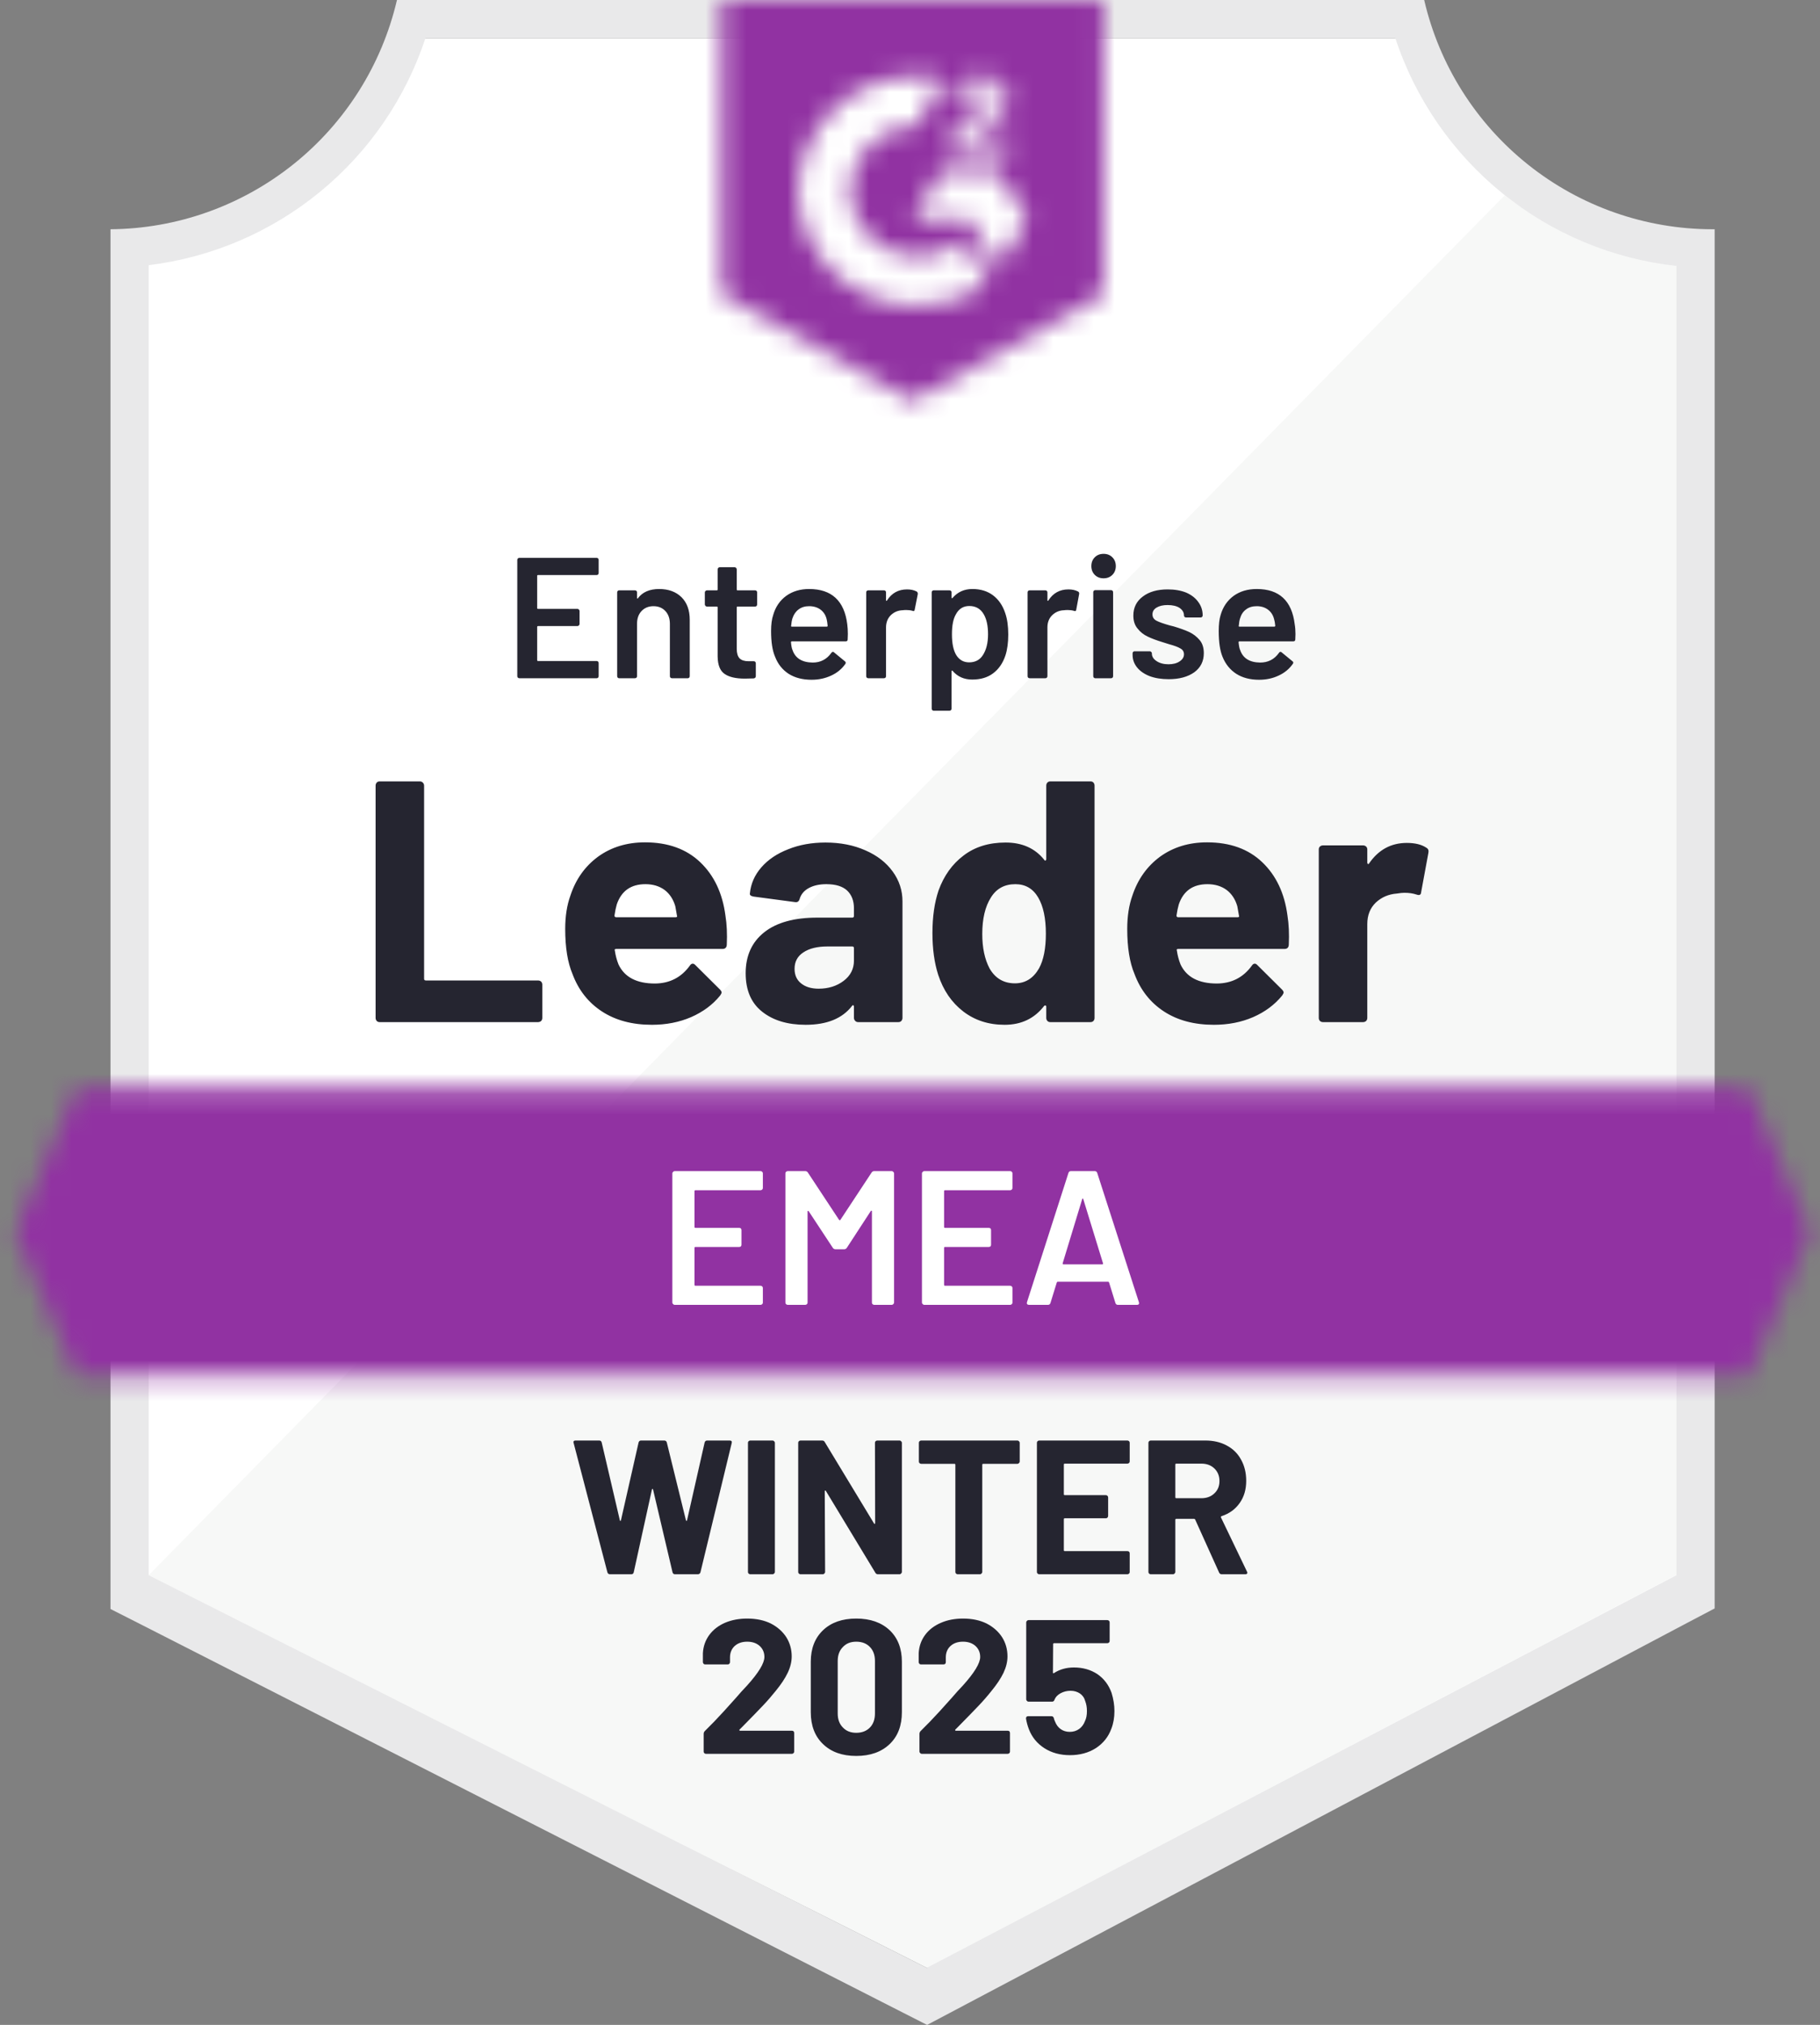 <svg width="89" height="99" viewBox="0 0 89 99" fill="none" xmlns="http://www.w3.org/2000/svg">
<rect x="0" y="0" width="89" height="99" fill="#808080" stroke="none"/>
<path d="M45.393 96.207L6.928 77.013V12.965C10.025 12.598 12.954 11.361 15.378 9.397C17.801 7.433 19.617 4.823 20.618 1.868H68.562C69.572 4.856 71.417 7.492 73.878 9.465C76.339 11.438 79.313 12.665 82.448 13.002V77.013L45.393 96.207Z" fill="white"/>
<path d="M7.272 77.013L45.317 96.207L81.979 76.994V13.002C78.931 12.584 76.04 11.398 73.575 9.556L7.272 77.013Z" fill="#F7F8F7"/>
<path d="M83.848 11.209H83.726C80.459 11.203 77.289 10.092 74.734 8.057C72.177 6.023 70.383 3.183 69.644 0H19.412C18.672 3.169 16.89 5.997 14.349 8.03C11.808 10.063 8.658 11.183 5.404 11.209V78.666L6.73 79.338L44.215 98.43L45.336 99L46.447 98.412L82.55 79.32L83.848 78.638V13.077V11.209ZM45.317 96.207L7.272 77.012V12.965C10.347 12.588 13.252 11.345 15.648 9.38C18.044 7.416 19.831 4.81 20.804 1.868H68.234C69.217 4.846 71.036 7.479 73.473 9.453C75.91 11.427 78.863 12.659 81.979 13.002V77.012L45.317 96.207Z" fill="#E9E9EA"/>
<mask id="mask0_27583_1916" style="mask-type:luminance" maskUnits="userSpaceOnUse" x="0" y="53" width="89" height="15">
<path d="M85.519 53.231H3.732L0.735 60.237L3.732 67.242H85.519L88.516 60.237L85.519 53.231Z" fill="white"/>
</mask>
<g mask="url(#mask0_27583_1916)">
<path d="M-3.935 48.562H93.185V71.913H-3.935V48.562Z" fill="#9132A2"/>
</g>
<mask id="mask1_27583_1916" style="mask-type:luminance" maskUnits="userSpaceOnUse" x="35" y="0" width="19" height="20">
<path d="M44.624 19.615L53.962 14.384V0H35.285V14.384L44.624 19.615ZM46.491 7.342C46.476 6.955 46.573 6.572 46.771 6.239C47.026 5.895 47.368 5.625 47.761 5.455L47.986 5.361C48.368 5.175 48.462 5.016 48.462 4.829C48.462 4.642 48.256 4.446 47.93 4.446C47.733 4.431 47.536 4.48 47.368 4.584C47.201 4.688 47.07 4.842 46.995 5.025L46.491 4.53C46.617 4.286 46.812 4.085 47.051 3.951C47.304 3.805 47.591 3.731 47.882 3.736C48.236 3.725 48.582 3.826 48.872 4.026C49.005 4.113 49.113 4.232 49.187 4.373C49.26 4.514 49.296 4.67 49.293 4.829C49.293 5.371 48.976 5.698 48.359 5.997L48.013 6.155C47.659 6.333 47.481 6.482 47.425 6.753H49.293V7.472H46.491V7.342ZM48.826 8.406L50.226 10.742L48.826 13.077L47.425 10.732H44.624L46.024 8.406H48.826ZM44.894 3.736C45.283 3.736 45.671 3.773 46.052 3.848L44.894 6.127C44.025 6.11 43.182 6.438 42.553 7.041C41.926 7.643 41.561 8.47 41.542 9.341C41.563 10.209 41.929 11.034 42.557 11.634C43.185 12.235 44.026 12.562 44.894 12.544C45.694 12.549 46.47 12.275 47.088 11.769L48.359 13.861C47.341 14.568 46.132 14.946 44.894 14.945C43.373 14.977 41.901 14.406 40.801 13.356C39.7 12.306 39.06 10.862 39.02 9.341C39.06 7.819 39.7 6.376 40.801 5.325C41.901 4.275 43.373 3.704 44.894 3.736Z" fill="white"/>
</mask>
<g mask="url(#mask1_27583_1916)">
<path d="M30.617 -4.68H58.633V24.276H30.617V-4.68Z" fill="#9132A2"/>
</g>
<path d="M18.562 49.972C18.506 49.972 18.46 49.953 18.423 49.916C18.386 49.873 18.367 49.823 18.367 49.767V38.409C18.367 38.353 18.386 38.303 18.423 38.259C18.46 38.222 18.506 38.203 18.562 38.203H20.533C20.589 38.203 20.635 38.222 20.674 38.259C20.716 38.303 20.739 38.353 20.739 38.409V47.852C20.739 47.908 20.767 47.936 20.823 47.936H26.313C26.369 47.936 26.42 47.955 26.463 47.992C26.501 48.036 26.519 48.085 26.519 48.141V49.767C26.519 49.823 26.501 49.873 26.463 49.916C26.42 49.953 26.369 49.972 26.313 49.972H18.562ZM35.474 44.76C35.543 45.184 35.565 45.66 35.541 46.189C35.534 46.326 35.462 46.395 35.326 46.395H30.133C30.064 46.395 30.043 46.423 30.067 46.479C30.099 46.703 30.157 46.927 30.245 47.151C30.538 47.774 31.133 48.085 32.029 48.085C32.744 48.079 33.311 47.79 33.729 47.217C33.772 47.148 33.822 47.114 33.878 47.114C33.915 47.114 33.956 47.136 34 47.179L35.204 48.375C35.259 48.431 35.288 48.481 35.288 48.524C35.288 48.549 35.266 48.596 35.222 48.664C34.856 49.119 34.379 49.474 33.794 49.729C33.215 49.978 32.577 50.103 31.88 50.103C30.915 50.103 30.099 49.885 29.433 49.449C28.766 49.013 28.287 48.403 27.995 47.618C27.758 47.058 27.639 46.323 27.639 45.414C27.639 44.797 27.724 44.256 27.892 43.789C28.153 42.992 28.604 42.356 29.246 41.883C29.893 41.416 30.659 41.183 31.543 41.183C32.663 41.183 33.563 41.507 34.242 42.154C34.921 42.802 35.331 43.67 35.474 44.76ZM31.562 43.228C30.853 43.228 30.385 43.558 30.161 44.218C30.117 44.368 30.08 44.548 30.049 44.76C30.049 44.816 30.076 44.844 30.133 44.844H33.037C33.105 44.844 33.128 44.816 33.103 44.76C33.047 44.436 33.019 44.281 33.019 44.293C32.919 43.957 32.744 43.695 32.496 43.508C32.24 43.322 31.929 43.228 31.562 43.228ZM40.368 41.192C41.097 41.192 41.747 41.32 42.319 41.575C42.892 41.824 43.337 42.17 43.656 42.612C43.973 43.048 44.132 43.533 44.132 44.069V49.767C44.132 49.823 44.112 49.873 44.075 49.916C44.038 49.953 43.991 49.972 43.936 49.972H41.965C41.909 49.972 41.862 49.953 41.825 49.916C41.781 49.873 41.759 49.823 41.759 49.767V49.216C41.759 49.184 41.75 49.163 41.731 49.15C41.706 49.138 41.685 49.147 41.666 49.178C41.193 49.795 40.437 50.103 39.397 50.103C38.519 50.103 37.813 49.891 37.277 49.468C36.735 49.044 36.464 48.415 36.464 47.581C36.464 46.722 36.77 46.052 37.38 45.573C37.984 45.099 38.846 44.863 39.967 44.863H41.675C41.731 44.863 41.759 44.835 41.759 44.779V44.405C41.759 44.038 41.647 43.748 41.423 43.536C41.199 43.331 40.863 43.228 40.415 43.228C40.072 43.228 39.785 43.291 39.556 43.415C39.325 43.54 39.176 43.714 39.107 43.938C39.076 44.063 39.005 44.119 38.892 44.106L36.856 43.835C36.719 43.811 36.657 43.761 36.67 43.686C36.714 43.213 36.9 42.786 37.23 42.406C37.561 42.026 37.999 41.731 38.547 41.519C39.089 41.301 39.695 41.192 40.368 41.192ZM40.032 48.338C40.511 48.338 40.919 48.21 41.255 47.955C41.592 47.699 41.759 47.369 41.759 46.965V46.357C41.759 46.301 41.731 46.273 41.675 46.273H40.47C39.967 46.273 39.572 46.37 39.285 46.563C38.998 46.75 38.855 47.017 38.855 47.366C38.855 47.671 38.961 47.908 39.172 48.076C39.384 48.25 39.671 48.338 40.032 48.338ZM51.163 38.409C51.163 38.353 51.181 38.303 51.22 38.259C51.257 38.222 51.303 38.203 51.359 38.203H53.33C53.386 38.203 53.432 38.222 53.47 38.259C53.507 38.303 53.525 38.353 53.525 38.409V49.767C53.525 49.823 53.507 49.873 53.47 49.916C53.432 49.953 53.386 49.972 53.33 49.972H51.359C51.303 49.972 51.257 49.953 51.22 49.916C51.181 49.873 51.163 49.823 51.163 49.767V49.216C51.163 49.184 51.151 49.166 51.126 49.16C51.102 49.153 51.079 49.16 51.061 49.178C50.588 49.795 49.943 50.103 49.128 50.103C48.343 50.103 47.668 49.885 47.101 49.449C46.535 49.013 46.127 48.415 45.878 47.656C45.691 47.07 45.597 46.392 45.597 45.62C45.597 44.822 45.697 44.128 45.896 43.536C46.158 42.814 46.565 42.245 47.12 41.827C47.673 41.404 48.358 41.192 49.174 41.192C49.983 41.192 50.612 41.472 51.061 42.033C51.079 42.07 51.102 42.083 51.126 42.07C51.151 42.058 51.163 42.036 51.163 42.005V38.409ZM50.808 47.347C51.033 46.937 51.144 46.37 51.144 45.648C51.144 44.9 51.021 44.312 50.771 43.882C50.516 43.446 50.142 43.228 49.651 43.228C49.121 43.228 48.723 43.446 48.455 43.882C48.175 44.324 48.034 44.919 48.034 45.666C48.034 46.339 48.154 46.899 48.39 47.347C48.67 47.833 49.084 48.076 49.632 48.076C50.137 48.076 50.528 47.833 50.808 47.347ZM62.958 44.76C63.026 45.184 63.048 45.66 63.023 46.189C63.017 46.326 62.945 46.395 62.808 46.395H57.616C57.548 46.395 57.526 46.423 57.551 46.479C57.582 46.703 57.641 46.927 57.729 47.151C58.021 47.774 58.615 48.085 59.511 48.085C60.228 48.079 60.795 47.79 61.212 47.217C61.255 47.148 61.305 47.114 61.361 47.114C61.399 47.114 61.439 47.136 61.482 47.179L62.687 48.375C62.743 48.431 62.771 48.481 62.771 48.524C62.771 48.549 62.749 48.596 62.706 48.664C62.338 49.119 61.862 49.474 61.277 49.729C60.698 49.978 60.06 50.103 59.363 50.103C58.398 50.103 57.582 49.885 56.915 49.449C56.25 49.013 55.77 48.403 55.478 47.618C55.241 47.058 55.123 46.323 55.123 45.414C55.123 44.797 55.207 44.256 55.374 43.789C55.637 42.992 56.088 42.356 56.729 41.883C57.377 41.416 58.142 41.183 59.027 41.183C60.147 41.183 61.047 41.507 61.725 42.154C62.404 42.802 62.815 43.67 62.958 44.76ZM59.045 43.228C58.335 43.228 57.868 43.558 57.644 44.218C57.6 44.368 57.563 44.548 57.532 44.76C57.532 44.816 57.56 44.844 57.616 44.844H60.52C60.589 44.844 60.61 44.816 60.586 44.76C60.529 44.436 60.502 44.281 60.502 44.293C60.402 43.957 60.228 43.695 59.979 43.508C59.724 43.322 59.412 43.228 59.045 43.228ZM68.794 41.211C69.199 41.211 69.516 41.289 69.747 41.444C69.84 41.494 69.875 41.578 69.85 41.697L69.495 43.621C69.488 43.751 69.41 43.789 69.261 43.733C69.093 43.677 68.897 43.649 68.672 43.649C68.586 43.649 68.464 43.661 68.309 43.686C67.904 43.717 67.561 43.864 67.281 44.125C67.001 44.393 66.862 44.745 66.862 45.181V49.767C66.862 49.823 66.843 49.873 66.805 49.916C66.762 49.953 66.712 49.972 66.656 49.972H64.694C64.639 49.972 64.588 49.953 64.546 49.916C64.507 49.873 64.49 49.823 64.49 49.767V41.528C64.49 41.472 64.507 41.426 64.546 41.388C64.588 41.351 64.639 41.332 64.694 41.332H66.656C66.712 41.332 66.762 41.351 66.805 41.388C66.843 41.426 66.862 41.472 66.862 41.528V42.173C66.862 42.204 66.871 42.226 66.89 42.238C66.915 42.251 66.933 42.245 66.945 42.22C67.406 41.547 68.022 41.211 68.794 41.211Z" fill="#252530"/>
<path d="M29.275 28.012C29.275 28.043 29.266 28.068 29.247 28.087C29.227 28.106 29.206 28.115 29.181 28.115H26.314C26.283 28.115 26.268 28.127 26.268 28.152V29.731C26.268 29.756 26.283 29.768 26.314 29.768H28.238C28.264 29.768 28.285 29.778 28.303 29.796C28.329 29.821 28.341 29.846 28.341 29.871V30.506C28.341 30.537 28.329 30.562 28.303 30.581C28.285 30.599 28.264 30.609 28.238 30.609H26.314C26.283 30.609 26.268 30.625 26.268 30.655V32.272C26.268 32.303 26.283 32.318 26.314 32.318H29.181C29.206 32.318 29.227 32.328 29.247 32.346C29.266 32.365 29.275 32.39 29.275 32.421V33.056C29.275 33.087 29.266 33.112 29.247 33.131C29.227 33.15 29.206 33.159 29.181 33.159H25.399C25.368 33.159 25.344 33.15 25.325 33.131C25.305 33.112 25.296 33.087 25.296 33.056V27.377C25.296 27.346 25.305 27.321 25.325 27.302C25.344 27.284 25.368 27.274 25.399 27.274H29.181C29.206 27.274 29.227 27.284 29.247 27.302C29.266 27.321 29.275 27.346 29.275 27.377V28.012ZM32.235 28.797C32.689 28.797 33.054 28.931 33.327 29.198C33.595 29.466 33.729 29.834 33.729 30.301V33.056C33.729 33.087 33.72 33.112 33.701 33.131C33.683 33.15 33.66 33.159 33.635 33.159H32.86C32.83 33.159 32.804 33.15 32.786 33.131C32.767 33.112 32.758 33.087 32.758 33.056V30.506C32.758 30.244 32.686 30.036 32.543 29.88C32.394 29.718 32.198 29.637 31.955 29.637C31.719 29.637 31.525 29.715 31.376 29.871C31.226 30.027 31.152 30.235 31.152 30.497V33.056C31.152 33.087 31.143 33.112 31.124 33.131C31.105 33.15 31.08 33.159 31.048 33.159H30.273C30.249 33.159 30.227 33.15 30.208 33.131C30.19 33.112 30.18 33.087 30.18 33.056V28.965C30.18 28.934 30.19 28.909 30.208 28.89C30.227 28.872 30.249 28.862 30.273 28.862H31.048C31.08 28.862 31.105 28.872 31.124 28.89C31.143 28.909 31.152 28.934 31.152 28.965V29.236C31.152 29.248 31.157 29.258 31.17 29.264C31.182 29.27 31.192 29.264 31.198 29.245C31.423 28.946 31.768 28.797 32.235 28.797ZM37.025 29.553C37.025 29.578 37.016 29.603 36.997 29.628C36.979 29.647 36.955 29.656 36.923 29.656H36.073C36.042 29.656 36.027 29.669 36.027 29.694V31.72C36.027 31.932 36.073 32.088 36.166 32.187C36.259 32.281 36.406 32.328 36.606 32.328H36.858C36.888 32.328 36.914 32.337 36.932 32.355C36.951 32.374 36.96 32.399 36.96 32.43V33.056C36.96 33.118 36.926 33.156 36.858 33.168L36.419 33.178C35.977 33.178 35.646 33.1 35.428 32.944C35.211 32.795 35.099 32.511 35.093 32.094V29.694C35.093 29.669 35.08 29.656 35.055 29.656H34.57C34.544 29.656 34.523 29.647 34.504 29.628C34.479 29.603 34.467 29.578 34.467 29.553V28.965C34.467 28.934 34.479 28.909 34.504 28.89C34.523 28.872 34.544 28.862 34.57 28.862H35.055C35.08 28.862 35.093 28.85 35.093 28.825V27.835C35.093 27.81 35.102 27.788 35.12 27.769C35.139 27.744 35.164 27.732 35.195 27.732H35.923C35.955 27.732 35.979 27.744 35.998 27.769C36.018 27.788 36.027 27.81 36.027 27.835V28.825C36.027 28.85 36.042 28.862 36.073 28.862H36.923C36.955 28.862 36.979 28.872 36.997 28.89C37.016 28.909 37.025 28.934 37.025 28.965V29.553ZM41.433 30.525C41.452 30.668 41.461 30.827 41.461 31.001L41.452 31.263C41.452 31.325 41.421 31.356 41.359 31.356H38.725C38.694 31.356 38.679 31.372 38.679 31.403C38.697 31.59 38.723 31.714 38.753 31.776C38.89 32.181 39.22 32.387 39.743 32.393C40.123 32.393 40.424 32.237 40.649 31.926C40.674 31.889 40.702 31.87 40.733 31.87C40.757 31.87 40.776 31.879 40.789 31.898L41.312 32.328C41.361 32.365 41.371 32.408 41.34 32.458C41.166 32.707 40.935 32.897 40.649 33.028C40.356 33.165 40.035 33.234 39.687 33.234C39.245 33.234 38.871 33.137 38.566 32.944C38.261 32.745 38.04 32.468 37.904 32.113C37.772 31.814 37.707 31.393 37.707 30.852C37.707 30.528 37.742 30.266 37.81 30.067C37.922 29.675 38.133 29.363 38.445 29.133C38.756 28.909 39.13 28.797 39.566 28.797C40.667 28.797 41.291 29.373 41.433 30.525ZM39.566 29.637C39.36 29.637 39.189 29.69 39.052 29.796C38.915 29.896 38.816 30.039 38.753 30.226C38.723 30.319 38.7 30.441 38.688 30.59C38.675 30.621 38.688 30.637 38.725 30.637H40.434C40.459 30.637 40.472 30.621 40.472 30.59C40.459 30.453 40.444 30.347 40.424 30.273C40.375 30.073 40.276 29.918 40.126 29.806C39.977 29.694 39.79 29.637 39.566 29.637ZM44.357 28.816C44.536 28.816 44.693 28.85 44.823 28.918C44.867 28.943 44.885 28.987 44.88 29.049L44.73 29.806C44.723 29.874 44.686 29.893 44.617 29.862C44.531 29.837 44.431 29.824 44.319 29.824C44.251 29.824 44.194 29.827 44.151 29.834C43.92 29.84 43.724 29.921 43.562 30.076C43.407 30.232 43.328 30.431 43.328 30.674V33.056C43.328 33.087 43.319 33.112 43.301 33.131C43.282 33.15 43.258 33.159 43.226 33.159H42.46C42.43 33.159 42.405 33.15 42.386 33.131C42.367 33.112 42.358 33.087 42.358 33.056V28.965C42.358 28.934 42.367 28.909 42.386 28.89C42.405 28.872 42.43 28.862 42.46 28.862H43.226C43.258 28.862 43.282 28.872 43.301 28.89C43.319 28.909 43.328 28.934 43.328 28.965V29.339C43.328 29.363 43.332 29.376 43.339 29.376C43.351 29.382 43.363 29.376 43.376 29.357C43.606 28.996 43.932 28.816 44.357 28.816ZM49.156 29.974C49.256 30.26 49.305 30.609 49.305 31.02C49.305 31.418 49.259 31.761 49.166 32.047C49.041 32.421 48.842 32.71 48.568 32.916C48.3 33.121 47.958 33.224 47.541 33.224C47.143 33.224 46.822 33.081 46.579 32.795C46.572 32.782 46.563 32.779 46.551 32.785C46.539 32.791 46.532 32.804 46.532 32.823V34.644C46.532 34.675 46.523 34.7 46.504 34.719C46.486 34.737 46.461 34.747 46.429 34.747H45.654C45.63 34.747 45.607 34.737 45.589 34.719C45.57 34.7 45.561 34.675 45.561 34.644V28.965C45.561 28.934 45.57 28.909 45.589 28.89C45.607 28.872 45.63 28.862 45.654 28.862H46.429C46.461 28.862 46.486 28.872 46.504 28.89C46.523 28.909 46.532 28.934 46.532 28.965V29.217C46.532 29.236 46.539 29.245 46.551 29.245C46.563 29.251 46.572 29.248 46.579 29.236C46.828 28.943 47.152 28.797 47.55 28.797C47.949 28.797 48.284 28.899 48.559 29.105C48.833 29.311 49.032 29.6 49.156 29.974ZM48.064 32.029C48.231 31.773 48.316 31.434 48.316 31.011C48.316 30.599 48.247 30.276 48.11 30.039C47.955 29.765 47.718 29.628 47.4 29.628C47.108 29.628 46.891 29.762 46.747 30.03C46.616 30.248 46.551 30.575 46.551 31.011C46.551 31.453 46.62 31.789 46.757 32.019C46.905 32.262 47.118 32.383 47.391 32.383C47.69 32.383 47.914 32.265 48.064 32.029ZM52.248 28.816C52.428 28.816 52.583 28.85 52.715 28.918C52.764 28.943 52.783 28.987 52.77 29.049L52.63 29.806C52.623 29.874 52.583 29.893 52.509 29.862C52.422 29.837 52.322 29.824 52.21 29.824C52.141 29.824 52.086 29.827 52.042 29.834C51.811 29.84 51.616 29.921 51.454 30.076C51.297 30.232 51.22 30.431 51.22 30.674V33.056C51.22 33.087 51.211 33.112 51.192 33.131C51.174 33.15 51.149 33.159 51.117 33.159H50.352C50.32 33.159 50.295 33.15 50.277 33.131C50.258 33.112 50.249 33.087 50.249 33.056V28.965C50.249 28.934 50.258 28.909 50.277 28.89C50.295 28.872 50.32 28.862 50.352 28.862H51.117C51.149 28.862 51.174 28.872 51.192 28.89C51.211 28.909 51.22 28.934 51.22 28.965V29.339C51.22 29.363 51.227 29.376 51.239 29.376C51.245 29.382 51.255 29.376 51.267 29.357C51.498 28.996 51.824 28.816 52.248 28.816ZM53.965 28.274C53.791 28.274 53.648 28.218 53.536 28.106C53.424 27.994 53.368 27.85 53.368 27.676C53.368 27.502 53.424 27.358 53.536 27.246C53.648 27.134 53.791 27.078 53.965 27.078C54.14 27.078 54.284 27.134 54.395 27.246C54.508 27.358 54.564 27.502 54.564 27.676C54.564 27.85 54.508 27.994 54.395 28.106C54.284 28.218 54.14 28.274 53.965 28.274ZM53.555 33.159C53.53 33.159 53.508 33.15 53.49 33.131C53.471 33.112 53.461 33.087 53.461 33.056V28.956C53.461 28.924 53.471 28.899 53.49 28.881C53.508 28.862 53.53 28.853 53.555 28.853H54.33C54.361 28.853 54.386 28.862 54.404 28.881C54.423 28.899 54.432 28.924 54.432 28.956V33.056C54.432 33.087 54.423 33.112 54.404 33.131C54.386 33.15 54.361 33.159 54.33 33.159H53.555ZM57.15 33.206C56.795 33.206 56.484 33.156 56.216 33.056C55.948 32.95 55.744 32.807 55.6 32.626C55.457 32.446 55.385 32.243 55.385 32.019V31.935C55.385 31.91 55.395 31.889 55.413 31.87C55.432 31.851 55.453 31.842 55.478 31.842H56.225C56.251 31.842 56.272 31.851 56.291 31.87C56.316 31.889 56.328 31.91 56.328 31.935V31.954C56.328 32.097 56.403 32.219 56.552 32.318C56.708 32.424 56.904 32.477 57.141 32.477C57.364 32.477 57.545 32.43 57.683 32.337C57.825 32.243 57.898 32.128 57.898 31.991C57.898 31.86 57.838 31.764 57.72 31.702C57.607 31.633 57.424 31.565 57.169 31.496L56.841 31.393C56.556 31.306 56.316 31.216 56.123 31.123C55.924 31.029 55.758 30.898 55.628 30.73C55.49 30.568 55.422 30.357 55.422 30.095C55.422 29.703 55.578 29.392 55.89 29.161C56.195 28.931 56.599 28.816 57.103 28.816C57.445 28.816 57.748 28.869 58.009 28.974C58.264 29.086 58.461 29.239 58.597 29.432C58.741 29.625 58.812 29.843 58.812 30.086C58.812 30.117 58.803 30.142 58.784 30.16C58.766 30.179 58.741 30.189 58.71 30.189H58C57.968 30.189 57.944 30.179 57.926 30.16C57.907 30.142 57.898 30.117 57.898 30.086C57.898 29.943 57.825 29.821 57.683 29.721C57.539 29.628 57.343 29.581 57.094 29.581C56.876 29.581 56.699 29.622 56.561 29.703C56.425 29.784 56.357 29.896 56.357 30.039C56.357 30.176 56.422 30.279 56.552 30.347C56.683 30.416 56.904 30.494 57.216 30.581L57.403 30.628C57.695 30.715 57.944 30.805 58.149 30.898C58.349 30.992 58.52 31.123 58.662 31.291C58.8 31.453 58.868 31.667 58.868 31.935C58.868 32.328 58.713 32.639 58.401 32.869C58.084 33.093 57.667 33.206 57.15 33.206ZM63.313 30.525C63.338 30.668 63.35 30.827 63.35 31.001L63.341 31.263C63.341 31.325 63.307 31.356 63.239 31.356H60.615C60.583 31.356 60.568 31.372 60.568 31.403C60.587 31.59 60.611 31.714 60.643 31.776C60.779 32.181 61.106 32.387 61.623 32.393C62.01 32.393 62.314 32.237 62.538 31.926C62.557 31.889 62.586 31.87 62.623 31.87C62.641 31.87 62.66 31.879 62.679 31.898L63.202 32.328C63.251 32.365 63.257 32.408 63.22 32.458C63.045 32.707 62.815 32.897 62.529 33.028C62.242 33.165 61.922 33.234 61.568 33.234C61.131 33.234 60.761 33.137 60.456 32.944C60.15 32.745 59.927 32.468 59.784 32.113C59.659 31.814 59.597 31.393 59.597 30.852C59.597 30.528 59.627 30.266 59.69 30.067C59.802 29.675 60.014 29.363 60.325 29.133C60.636 28.909 61.013 28.797 61.455 28.797C62.557 28.797 63.176 29.373 63.313 30.525ZM61.455 29.637C61.244 29.637 61.069 29.69 60.932 29.796C60.795 29.896 60.698 30.039 60.643 30.226C60.611 30.319 60.59 30.441 60.578 30.59C60.564 30.621 60.578 30.637 60.615 30.637H62.314C62.345 30.637 62.361 30.621 62.361 30.59C62.348 30.453 62.33 30.347 62.305 30.273C62.255 30.073 62.156 29.918 62.006 29.806C61.857 29.694 61.673 29.637 61.455 29.637Z" fill="#252530"/>
<path d="M37.305 58.079C37.305 58.11 37.295 58.135 37.277 58.154C37.253 58.178 37.224 58.191 37.193 58.191H34.009C33.977 58.191 33.962 58.206 33.962 58.238V59.984C33.962 60.015 33.977 60.031 34.009 60.031H36.147C36.178 60.031 36.207 60.04 36.231 60.059C36.251 60.084 36.259 60.112 36.259 60.143V60.853C36.259 60.884 36.251 60.912 36.231 60.937C36.207 60.956 36.178 60.965 36.147 60.965H34.009C33.977 60.965 33.962 60.981 33.962 61.012V62.814C33.962 62.846 33.977 62.861 34.009 62.861H37.193C37.224 62.861 37.253 62.874 37.277 62.898C37.295 62.917 37.305 62.942 37.305 62.973V63.683C37.305 63.714 37.295 63.739 37.277 63.758C37.253 63.783 37.224 63.795 37.193 63.795H32.991C32.959 63.795 32.935 63.783 32.916 63.758C32.891 63.739 32.878 63.714 32.878 63.683V57.369C32.878 57.338 32.891 57.313 32.916 57.294C32.935 57.269 32.959 57.257 32.991 57.257H37.193C37.224 57.257 37.253 57.269 37.277 57.294C37.295 57.313 37.305 57.338 37.305 57.369V58.079ZM42.619 57.331C42.65 57.282 42.693 57.257 42.749 57.257H43.609C43.64 57.257 43.665 57.269 43.683 57.294C43.709 57.313 43.721 57.338 43.721 57.369V63.683C43.721 63.714 43.709 63.739 43.683 63.758C43.665 63.783 43.64 63.795 43.609 63.795H42.749C42.718 63.795 42.691 63.783 42.665 63.758C42.647 63.739 42.638 63.714 42.638 63.683V59.228C42.638 59.209 42.631 59.197 42.619 59.19C42.6 59.184 42.587 59.19 42.582 59.209L41.414 61.002C41.383 61.052 41.339 61.077 41.284 61.077H40.854C40.798 61.077 40.754 61.052 40.722 61.002L39.546 59.218C39.54 59.2 39.528 59.193 39.509 59.2C39.496 59.206 39.491 59.218 39.491 59.237V63.683C39.491 63.714 39.481 63.739 39.463 63.758C39.437 63.783 39.41 63.795 39.378 63.795H38.519C38.488 63.795 38.459 63.783 38.435 63.758C38.417 63.739 38.407 63.714 38.407 63.683V57.369C38.407 57.338 38.417 57.313 38.435 57.294C38.459 57.269 38.488 57.257 38.519 57.257H39.378C39.435 57.257 39.477 57.282 39.509 57.331L41.031 59.639C41.044 59.651 41.056 59.657 41.069 59.657C41.081 59.657 41.09 59.651 41.097 59.639L42.619 57.331ZM49.51 58.079C49.51 58.11 49.501 58.135 49.482 58.154C49.457 58.178 49.429 58.191 49.399 58.191H46.214C46.183 58.191 46.167 58.206 46.167 58.238V59.984C46.167 60.015 46.183 60.031 46.214 60.031H48.353C48.383 60.031 48.411 60.04 48.436 60.059C48.455 60.084 48.464 60.112 48.464 60.143V60.853C48.464 60.884 48.455 60.912 48.436 60.937C48.411 60.956 48.383 60.965 48.353 60.965H46.214C46.183 60.965 46.167 60.981 46.167 61.012V62.814C46.167 62.846 46.183 62.861 46.214 62.861H49.399C49.429 62.861 49.457 62.874 49.482 62.898C49.501 62.917 49.51 62.942 49.51 62.973V63.683C49.51 63.714 49.501 63.739 49.482 63.758C49.457 63.783 49.429 63.795 49.399 63.795H45.196C45.165 63.795 45.141 63.783 45.121 63.758C45.097 63.739 45.084 63.714 45.084 63.683V57.369C45.084 57.338 45.097 57.313 45.121 57.294C45.141 57.269 45.165 57.257 45.196 57.257H49.399C49.429 57.257 49.457 57.269 49.482 57.294C49.501 57.313 49.51 57.338 49.51 57.369V58.079ZM54.665 63.795C54.603 63.795 54.563 63.764 54.544 63.702L54.235 62.702C54.223 62.677 54.208 62.665 54.189 62.665H51.724C51.705 62.665 51.69 62.677 51.678 62.702L51.369 63.702C51.35 63.764 51.31 63.795 51.248 63.795H50.313C50.276 63.795 50.248 63.783 50.23 63.758C50.211 63.739 50.208 63.708 50.22 63.664L52.247 57.35C52.266 57.288 52.306 57.257 52.368 57.257H53.536C53.597 57.257 53.638 57.288 53.657 57.35L55.693 63.664C55.699 63.677 55.702 63.693 55.702 63.711C55.702 63.767 55.668 63.795 55.6 63.795H54.665ZM51.967 61.759C51.96 61.796 51.972 61.815 52.004 61.815H53.9C53.937 61.815 53.95 61.796 53.937 61.759L52.975 58.63C52.969 58.605 52.96 58.593 52.947 58.593C52.935 58.593 52.925 58.605 52.919 58.63L51.967 61.759Z" fill="white"/>
<path d="M29.834 76.966C29.766 76.966 29.722 76.935 29.703 76.873L28.051 70.549L28.041 70.512C28.041 70.456 28.075 70.428 28.144 70.428H29.301C29.364 70.428 29.405 70.459 29.423 70.521L30.31 74.323C30.317 74.348 30.326 74.36 30.338 74.36C30.351 74.36 30.36 74.348 30.366 74.323L31.226 70.53C31.244 70.462 31.284 70.428 31.347 70.428H32.477C32.545 70.428 32.589 70.459 32.607 70.521L33.542 74.323C33.547 74.341 33.557 74.354 33.57 74.36C33.582 74.36 33.591 74.348 33.598 74.323L34.456 70.53C34.475 70.462 34.516 70.428 34.578 70.428H35.68C35.768 70.428 35.801 70.468 35.782 70.549L34.252 76.873C34.232 76.935 34.188 76.966 34.121 76.966H33.009C32.947 76.966 32.906 76.935 32.888 76.873L31.936 72.828C31.929 72.803 31.92 72.791 31.907 72.791C31.895 72.791 31.885 72.803 31.879 72.828L30.992 76.863C30.98 76.932 30.939 76.966 30.87 76.966H29.834ZM36.689 76.966C36.657 76.966 36.629 76.954 36.604 76.929C36.585 76.91 36.576 76.885 36.576 76.854V70.54C36.576 70.509 36.585 70.484 36.604 70.465C36.629 70.44 36.657 70.428 36.689 70.428H37.781C37.812 70.428 37.837 70.44 37.856 70.465C37.881 70.484 37.893 70.509 37.893 70.54V76.854C37.893 76.885 37.881 76.91 37.856 76.929C37.837 76.954 37.812 76.966 37.781 76.966H36.689ZM42.786 70.54C42.786 70.509 42.796 70.484 42.814 70.465C42.839 70.44 42.867 70.428 42.899 70.428H43.991C44.022 70.428 44.047 70.44 44.066 70.465C44.091 70.484 44.103 70.509 44.103 70.54V76.854C44.103 76.885 44.091 76.91 44.066 76.929C44.047 76.954 44.022 76.966 43.991 76.966H42.936C42.874 76.966 42.83 76.941 42.805 76.891L40.387 72.894C40.375 72.875 40.361 72.869 40.349 72.875C40.336 72.875 40.331 72.887 40.331 72.912L40.349 76.854C40.349 76.885 40.336 76.91 40.312 76.929C40.294 76.954 40.268 76.966 40.237 76.966H39.144C39.114 76.966 39.086 76.954 39.061 76.929C39.042 76.91 39.033 76.885 39.033 76.854V70.54C39.033 70.509 39.042 70.484 39.061 70.465C39.086 70.44 39.114 70.428 39.144 70.428H40.2C40.262 70.428 40.306 70.453 40.331 70.502L42.74 74.481C42.752 74.5 42.765 74.506 42.777 74.5C42.789 74.5 42.796 74.488 42.796 74.463L42.786 70.54ZM49.753 70.428C49.784 70.428 49.809 70.44 49.828 70.465C49.853 70.484 49.865 70.509 49.865 70.54V71.455C49.865 71.486 49.853 71.511 49.828 71.53C49.809 71.555 49.784 71.567 49.753 71.567H48.081C48.05 71.567 48.034 71.583 48.034 71.614V76.854C48.034 76.885 48.022 76.91 47.997 76.929C47.979 76.954 47.954 76.966 47.923 76.966H46.83C46.799 76.966 46.771 76.954 46.746 76.929C46.727 76.91 46.718 76.885 46.718 76.854V71.614C46.718 71.583 46.703 71.567 46.671 71.567H45.047C45.015 71.567 44.987 71.555 44.962 71.53C44.943 71.511 44.934 71.486 44.934 71.455V70.54C44.934 70.509 44.943 70.484 44.962 70.465C44.987 70.44 45.015 70.428 45.047 70.428H49.753ZM55.244 71.446C55.244 71.477 55.235 71.502 55.216 71.521C55.191 71.545 55.163 71.558 55.133 71.558H52.069C52.038 71.558 52.023 71.573 52.023 71.605V73.052C52.023 73.084 52.038 73.099 52.069 73.099H54.076C54.108 73.099 54.133 73.108 54.152 73.127C54.176 73.152 54.189 73.18 54.189 73.211V74.117C54.189 74.148 54.176 74.176 54.152 74.201C54.133 74.22 54.108 74.229 54.076 74.229H52.069C52.038 74.229 52.023 74.245 52.023 74.276V75.789C52.023 75.82 52.038 75.836 52.069 75.836H55.133C55.163 75.836 55.191 75.845 55.216 75.864C55.235 75.889 55.244 75.917 55.244 75.948V76.854C55.244 76.885 55.235 76.91 55.216 76.929C55.191 76.954 55.163 76.966 55.133 76.966H50.818C50.786 76.966 50.758 76.954 50.734 76.929C50.715 76.91 50.706 76.885 50.706 76.854V70.54C50.706 70.509 50.715 70.484 50.734 70.465C50.758 70.44 50.786 70.428 50.818 70.428H55.133C55.163 70.428 55.191 70.44 55.216 70.465C55.235 70.484 55.244 70.509 55.244 70.54V71.446ZM59.745 76.966C59.683 76.966 59.639 76.938 59.615 76.882L58.447 74.295C58.435 74.27 58.416 74.257 58.391 74.257H57.523C57.491 74.257 57.475 74.273 57.475 74.304V76.854C57.475 76.885 57.463 76.91 57.438 76.929C57.42 76.954 57.396 76.966 57.364 76.966H56.271C56.24 76.966 56.212 76.954 56.188 76.929C56.169 76.91 56.159 76.885 56.159 76.854V70.54C56.159 70.509 56.169 70.484 56.188 70.465C56.212 70.44 56.24 70.428 56.271 70.428H58.942C59.34 70.428 59.689 70.509 59.988 70.671C60.293 70.832 60.527 71.063 60.689 71.362C60.856 71.661 60.941 72.006 60.941 72.398C60.941 72.822 60.835 73.183 60.623 73.482C60.411 73.787 60.115 74.002 59.736 74.126C59.705 74.139 59.696 74.161 59.708 74.192L60.978 76.835C60.99 76.86 60.997 76.879 60.997 76.891C60.997 76.941 60.962 76.966 60.894 76.966H59.745ZM57.523 71.558C57.491 71.558 57.475 71.573 57.475 71.605V73.202C57.475 73.233 57.491 73.249 57.523 73.249H58.746C59.007 73.249 59.219 73.171 59.381 73.015C59.55 72.859 59.633 72.657 59.633 72.408C59.633 72.159 59.55 71.953 59.381 71.791C59.219 71.636 59.007 71.558 58.746 71.558H57.523Z" fill="#252530"/>
<path d="M36.165 84.56C36.153 84.572 36.15 84.585 36.156 84.597C36.163 84.609 36.175 84.616 36.193 84.616H38.724C38.755 84.616 38.783 84.625 38.808 84.644C38.827 84.669 38.836 84.697 38.836 84.728V85.634C38.836 85.665 38.827 85.69 38.808 85.709C38.783 85.734 38.755 85.746 38.724 85.746H34.522C34.491 85.746 34.463 85.734 34.437 85.709C34.419 85.69 34.41 85.665 34.41 85.634V84.775C34.41 84.718 34.428 84.672 34.465 84.634C34.771 84.335 35.082 84.012 35.4 83.663C35.717 83.308 35.916 83.087 35.997 83C36.172 82.794 36.349 82.598 36.529 82.411C37.096 81.782 37.38 81.315 37.38 81.01C37.38 80.792 37.302 80.612 37.146 80.469C36.99 80.332 36.788 80.263 36.539 80.263C36.29 80.263 36.087 80.332 35.932 80.469C35.777 80.612 35.698 80.799 35.698 81.029V81.262C35.698 81.294 35.686 81.322 35.661 81.347C35.643 81.365 35.617 81.375 35.587 81.375H34.484C34.453 81.375 34.428 81.365 34.41 81.347C34.384 81.322 34.372 81.294 34.372 81.262V80.823C34.391 80.487 34.497 80.188 34.69 79.927C34.883 79.671 35.138 79.475 35.455 79.338C35.779 79.201 36.14 79.133 36.539 79.133C36.981 79.133 37.367 79.214 37.697 79.376C38.021 79.544 38.273 79.768 38.454 80.048C38.628 80.329 38.715 80.64 38.715 80.982C38.715 81.244 38.65 81.511 38.519 81.786C38.389 82.059 38.192 82.355 37.931 82.673C37.737 82.916 37.529 83.156 37.304 83.392C37.081 83.629 36.748 83.971 36.306 84.419L36.165 84.56ZM41.871 85.849C41.187 85.849 40.645 85.656 40.247 85.27C39.849 84.89 39.648 84.37 39.648 83.71V81.244C39.648 80.596 39.849 80.082 40.247 79.703C40.645 79.323 41.187 79.133 41.871 79.133C42.556 79.133 43.101 79.323 43.505 79.703C43.904 80.082 44.103 80.596 44.103 81.244V83.71C44.103 84.37 43.904 84.89 43.505 85.27C43.101 85.656 42.556 85.849 41.871 85.849ZM41.871 84.718C42.151 84.718 42.376 84.631 42.543 84.457C42.705 84.289 42.786 84.061 42.786 83.775V81.206C42.786 80.92 42.705 80.693 42.543 80.525C42.376 80.35 42.151 80.263 41.871 80.263C41.597 80.263 41.379 80.35 41.217 80.525C41.05 80.693 40.965 80.92 40.965 81.206V83.775C40.965 84.061 41.05 84.289 41.217 84.457C41.379 84.631 41.597 84.718 41.871 84.718ZM46.718 84.56C46.705 84.572 46.703 84.585 46.708 84.597C46.715 84.609 46.727 84.616 46.745 84.616H49.276C49.308 84.616 49.336 84.625 49.361 84.644C49.38 84.669 49.389 84.697 49.389 84.728V85.634C49.389 85.665 49.38 85.69 49.361 85.709C49.336 85.734 49.308 85.746 49.276 85.746H45.074C45.044 85.746 45.018 85.734 45 85.709C44.975 85.69 44.963 85.665 44.963 85.634V84.775C44.963 84.718 44.981 84.672 45.018 84.634C45.324 84.335 45.634 84.012 45.953 83.663C46.27 83.308 46.469 83.087 46.55 83C46.724 82.794 46.902 82.598 47.082 82.411C47.649 81.782 47.932 81.315 47.932 81.01C47.932 80.792 47.855 80.612 47.698 80.469C47.543 80.332 47.34 80.263 47.092 80.263C46.842 80.263 46.64 80.332 46.485 80.469C46.329 80.612 46.251 80.799 46.251 81.029V81.262C46.251 81.294 46.242 81.322 46.222 81.347C46.198 81.365 46.17 81.375 46.139 81.375H45.037C45.005 81.375 44.981 81.365 44.963 81.347C44.937 81.322 44.925 81.294 44.925 81.262V80.823C44.944 80.487 45.049 80.188 45.243 79.927C45.435 79.671 45.694 79.475 46.018 79.338C46.335 79.201 46.693 79.133 47.092 79.133C47.534 79.133 47.92 79.214 48.249 79.376C48.573 79.544 48.825 79.768 49.006 80.048C49.181 80.329 49.267 80.64 49.267 80.982C49.267 81.244 49.202 81.511 49.072 81.786C48.941 82.059 48.744 82.355 48.483 82.673C48.29 82.916 48.082 83.156 47.857 83.392C47.633 83.629 47.3 83.971 46.858 84.419L46.718 84.56ZM54.357 82.766C54.45 83.071 54.497 83.367 54.497 83.654C54.497 83.971 54.447 84.258 54.348 84.513C54.204 84.912 53.952 85.229 53.591 85.466C53.23 85.696 52.807 85.811 52.321 85.811C51.847 85.811 51.434 85.699 51.079 85.475C50.718 85.245 50.463 84.933 50.313 84.541C50.251 84.379 50.204 84.208 50.173 84.027V84.009C50.173 83.94 50.211 83.906 50.285 83.906H51.416C51.477 83.906 51.518 83.94 51.537 84.009C51.543 84.046 51.553 84.077 51.565 84.102C51.578 84.127 51.587 84.149 51.592 84.167C51.655 84.329 51.748 84.454 51.873 84.541C51.997 84.628 52.143 84.672 52.312 84.672C52.486 84.672 52.638 84.625 52.77 84.532C52.9 84.438 52.997 84.308 53.059 84.139C53.121 84.015 53.152 83.853 53.152 83.654C53.152 83.473 53.124 83.311 53.068 83.168C53.025 83.006 52.937 82.882 52.807 82.794C52.676 82.707 52.523 82.663 52.349 82.663C52.175 82.663 52.013 82.704 51.863 82.785C51.714 82.866 51.615 82.972 51.565 83.103C51.546 83.165 51.505 83.196 51.444 83.196H50.294C50.264 83.196 50.239 83.183 50.22 83.159C50.195 83.14 50.183 83.115 50.183 83.084V79.32C50.183 79.288 50.195 79.264 50.22 79.245C50.239 79.22 50.264 79.208 50.294 79.208H54.151C54.182 79.208 54.211 79.22 54.235 79.245C54.254 79.264 54.263 79.288 54.263 79.32V80.226C54.263 80.257 54.254 80.282 54.235 80.3C54.211 80.325 54.182 80.338 54.151 80.338H51.546C51.514 80.338 51.499 80.353 51.499 80.385L51.49 81.767C51.49 81.81 51.509 81.82 51.546 81.795C51.826 81.614 52.15 81.524 52.517 81.524C52.953 81.524 53.336 81.633 53.666 81.851C53.99 82.075 54.219 82.38 54.357 82.766Z" fill="#252530"/>
</svg>
